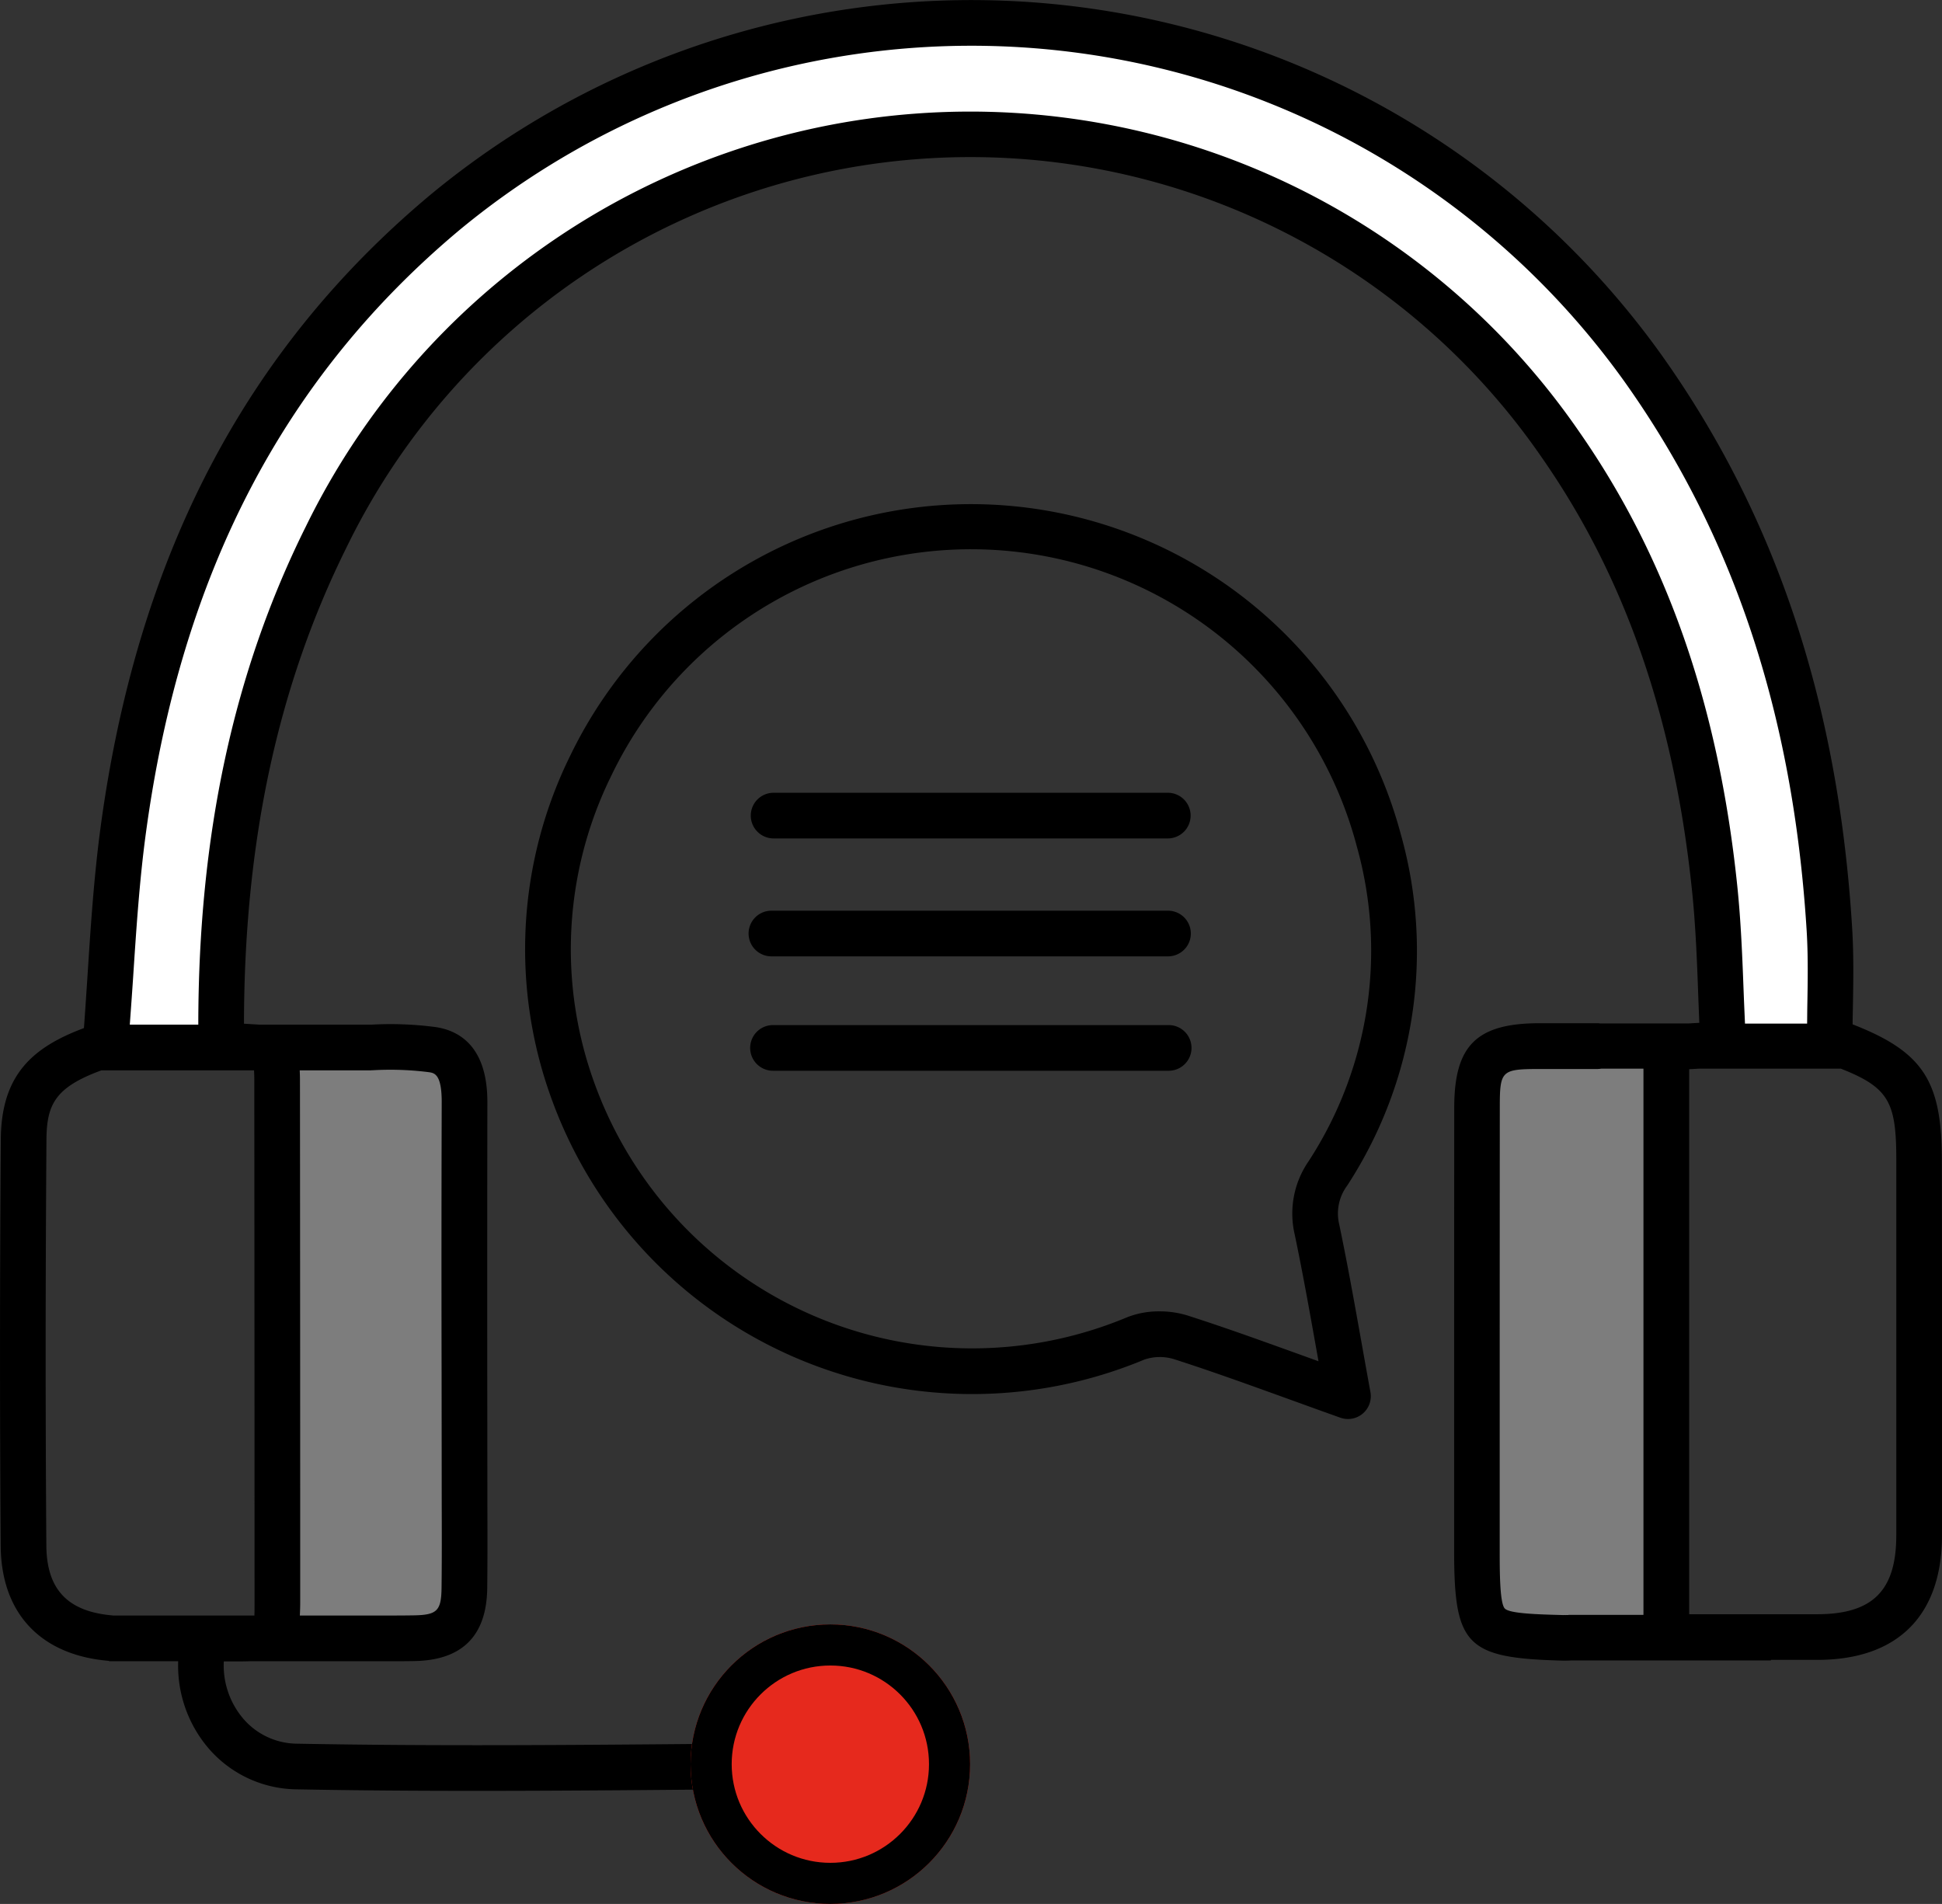 <?xml version="1.0" encoding="UTF-8"?> <svg xmlns="http://www.w3.org/2000/svg" xmlns:xlink="http://www.w3.org/1999/xlink" width="118.109" height="115.79" viewBox="0 0 118.109 115.79"><rect x="0" y="0" width="118.109" height="115.79" fill="#333333" stroke="none"/><defs><clipPath id="clip-path"><rect id="長方形_4026" data-name="長方形 4026" width="118.109" height="108.913" fill="none"></rect></clipPath></defs><g id="flow_icon_06" transform="translate(-1061 -5787.21)"><path id="パス_8123" data-name="パス 8123" d="M1071.07,5850.735s-.808-58.874,48.785-58.874,49.417,58.2,49.417,58.2" fill="none" stroke="#fff" stroke-width="6"></path><g id="グループ_153" data-name="グループ 153"><rect id="長方形_4027" data-name="長方形 4027" width="10" height="35" transform="translate(1079 5851)" fill="#7d7d7d"></rect><rect id="長方形_4028" data-name="長方形 4028" width="10" height="35" transform="translate(1152 5851)" fill="#7d7d7d"></rect><g id="グループ_152" data-name="グループ 152" transform="translate(1061 5787.21)"><g id="グループ_151" data-name="グループ 151" clip-path="url(#clip-path)"><path id="パス_8114" data-name="パス 8114" d="M118.1,70.576c0-4.8-1.1-6.593-5.427-8.279,0-.356.011-.716.017-1.077.027-1.561.055-3.176-.047-4.8C111.8,42.745,108,31.35,101.046,21.579a51.616,51.616,0,0,0-74.864-9.737C14.916,21.258,8.356,33.822,6.125,50.254c-.408,3.007-.609,6.077-.8,9.044-.071,1.074-.141,2.149-.22,3.226C1.98,63.693.076,65.364.049,69.287c-.062,8.7-.064,16.79-.006,24.731.029,4.09,2.419,6.637,6.554,6.987.01,0,.02,0,.031,0v.023h4.209a7.737,7.737,0,0,0,1.589,4.98,7.166,7.166,0,0,0,5.569,2.812c3.652.069,7.323.093,10.987.093,4.687,0,9.358-.04,13.94-.079a1.389,1.389,0,0,0-.024-2.777c-8.143.07-16.563.142-24.851-.013a4.348,4.348,0,0,1-3.42-1.729,4.985,4.985,0,0,1-1.016-3.273h.964c.226,0,.434-.006.634-.013H23.9v0c.441,0,.877,0,1.31-.01,2.9-.049,4.386-1.539,4.422-4.427.02-1.729.015-3.458.01-5.187l-.008-7.938q-.007-8.211.007-16.423c.01-3.388-1.7-4.36-3.131-4.579a21.08,21.08,0,0,0-3.924-.15h-6.8l-.948-.058c.015-11.088,2.063-20.577,6.254-29a42.189,42.189,0,0,1,72.7-5.4c5.05,7.252,8.031,15.856,9.113,26.3.217,2.092.3,4.173.379,6.376q.031.832.065,1.67l-.669.04H97.325a1.338,1.338,0,0,0-.142-.015H93.612c-3.813.01-5.165,1.353-5.168,5.133q-.006,9.328-.006,18.657v8.292c0,5.78.738,6.53,6.6,6.683.076,0,.151,0,.225,0,.108,0,.2-.006.3-.01H107.7v-.035q1.432,0,2.86,0c4.862-.015,7.543-2.7,7.548-7.565q.009-8.387,0-16.775ZM21.365,65.094c.259,0,.519,0,.778,0h.439v-.006h.1a18.539,18.539,0,0,1,3.408.119c.329.05.779.119.774,1.827q-.024,8.216-.007,16.432l.008,7.945c.006,1.715.01,3.43-.01,5.145-.017,1.408-.27,1.66-1.692,1.684-.418.007-.838.01-1.263.01v0H22.124l-1.086,0-.028,0H18.236c.012-.247.022-.51.022-.8q0-15.9-.015-31.8c0-.185-.007-.369-.015-.555Zm-5.915,0c.01.186.016.371.016.557q.014,15.9.015,31.8c0,.274,0,.567-.008.8h-8.6c-.015,0-.029-.006-.044-.008C4.113,98.008,2.839,96.661,2.819,94c-.058-7.927-.056-16,.006-24.691.015-2.153.545-3.187,3.338-4.213Zm90.6-4.66c-.081-2.151-.165-4.376-.392-6.557-1.132-10.926-4.272-19.954-9.6-27.6A44.965,44.965,0,0,0,18.6,32.022c-4.393,8.825-6.531,18.74-6.54,30.291H7.894c.069-.945.137-1.89.2-2.833.191-2.921.387-5.941.784-8.852,2.133-15.713,8.377-27.7,19.087-36.655a48.838,48.838,0,0,1,70.82,9.217c6.647,9.336,10.275,20.262,11.092,33.4.094,1.518.068,3.076.041,4.583-.006.364-.007.718-.012,1.077h-3.779c-.026-.606-.054-1.214-.077-1.815M95.1,98.223c-1.531-.04-3.267-.085-3.577-.394s-.315-2.238-.314-3.512V86.025q0-9.328.006-18.655c0-2.264.091-2.352,2.4-2.358h3.565a1.327,1.327,0,0,0,.2-.02h2.572V98.21H95.39v.008c-.092,0-.181.008-.286,0m20.224-4.838c0,3.348-1.433,4.781-4.779,4.791-2.09.006-4.18,0-6.3,0h-1.515V65.027l.606-.036h8.616c2.958,1.164,3.373,2.071,3.374,5.585l0,6.038q0,8.386,0,16.771" transform="translate(0 0)"></path><path id="パス_8115" data-name="パス 8115" d="M67.16,72.225H91.134a1.388,1.388,0,1,0,0-2.777H67.16a1.388,1.388,0,0,0,0,2.777" transform="translate(-20.111 -21.235)"></path><path id="パス_8116" data-name="パス 8116" d="M91.172,89.8H67.107a1.388,1.388,0,0,0,0,2.777H91.172a1.388,1.388,0,0,0,0-2.777" transform="translate(-20.095 -27.458)"></path><path id="パス_8117" data-name="パス 8117" d="M66.968,82.556H91.088a1.388,1.388,0,0,0,0-2.777H66.968a1.388,1.388,0,1,0,0,2.777" transform="translate(-20.052 -24.394)"></path><path id="パス_8118" data-name="パス 8118" d="M99.282,64.307a27.06,27.06,0,0,0-50.516-4.9A26.587,26.587,0,0,0,47.678,80.5a27.2,27.2,0,0,0,35.99,15.672,2.938,2.938,0,0,1,1.792-.026c2.34.75,4.676,1.6,7.148,2.491.964.349,1.951.707,2.973,1.07a1.388,1.388,0,0,0,1.832-1.559c-.194-1.06-.378-2.09-.558-3.1-.439-2.455-.853-4.774-1.339-7.092a2.837,2.837,0,0,1,.479-2.356,26.132,26.132,0,0,0,3.288-21.294M92.8,88.528c.478,2.276.889,4.575,1.323,7.009q.066.368.132.739l-.7-.253c-2.5-.9-4.855-1.758-7.246-2.524a5.711,5.711,0,0,0-1.724-.258,5.247,5.247,0,0,0-1.984.365A24.422,24.422,0,0,1,50.281,79.531a23.837,23.837,0,0,1,.98-18.9A24.265,24.265,0,0,1,96.6,65.02a23.452,23.452,0,0,1-2.959,19.109,5.6,5.6,0,0,0-.842,4.4" transform="translate(-14.066 -13.489)"></path></g></g><g id="楕円形_24" data-name="楕円形 24" transform="translate(1103 5886)" fill="#e6291d" stroke="#000" stroke-width="2.5"><circle cx="8.5" cy="8.5" r="8.5" stroke="none"></circle><circle cx="8.5" cy="8.5" r="7.25" fill="none"></circle></g></g></g></svg> 